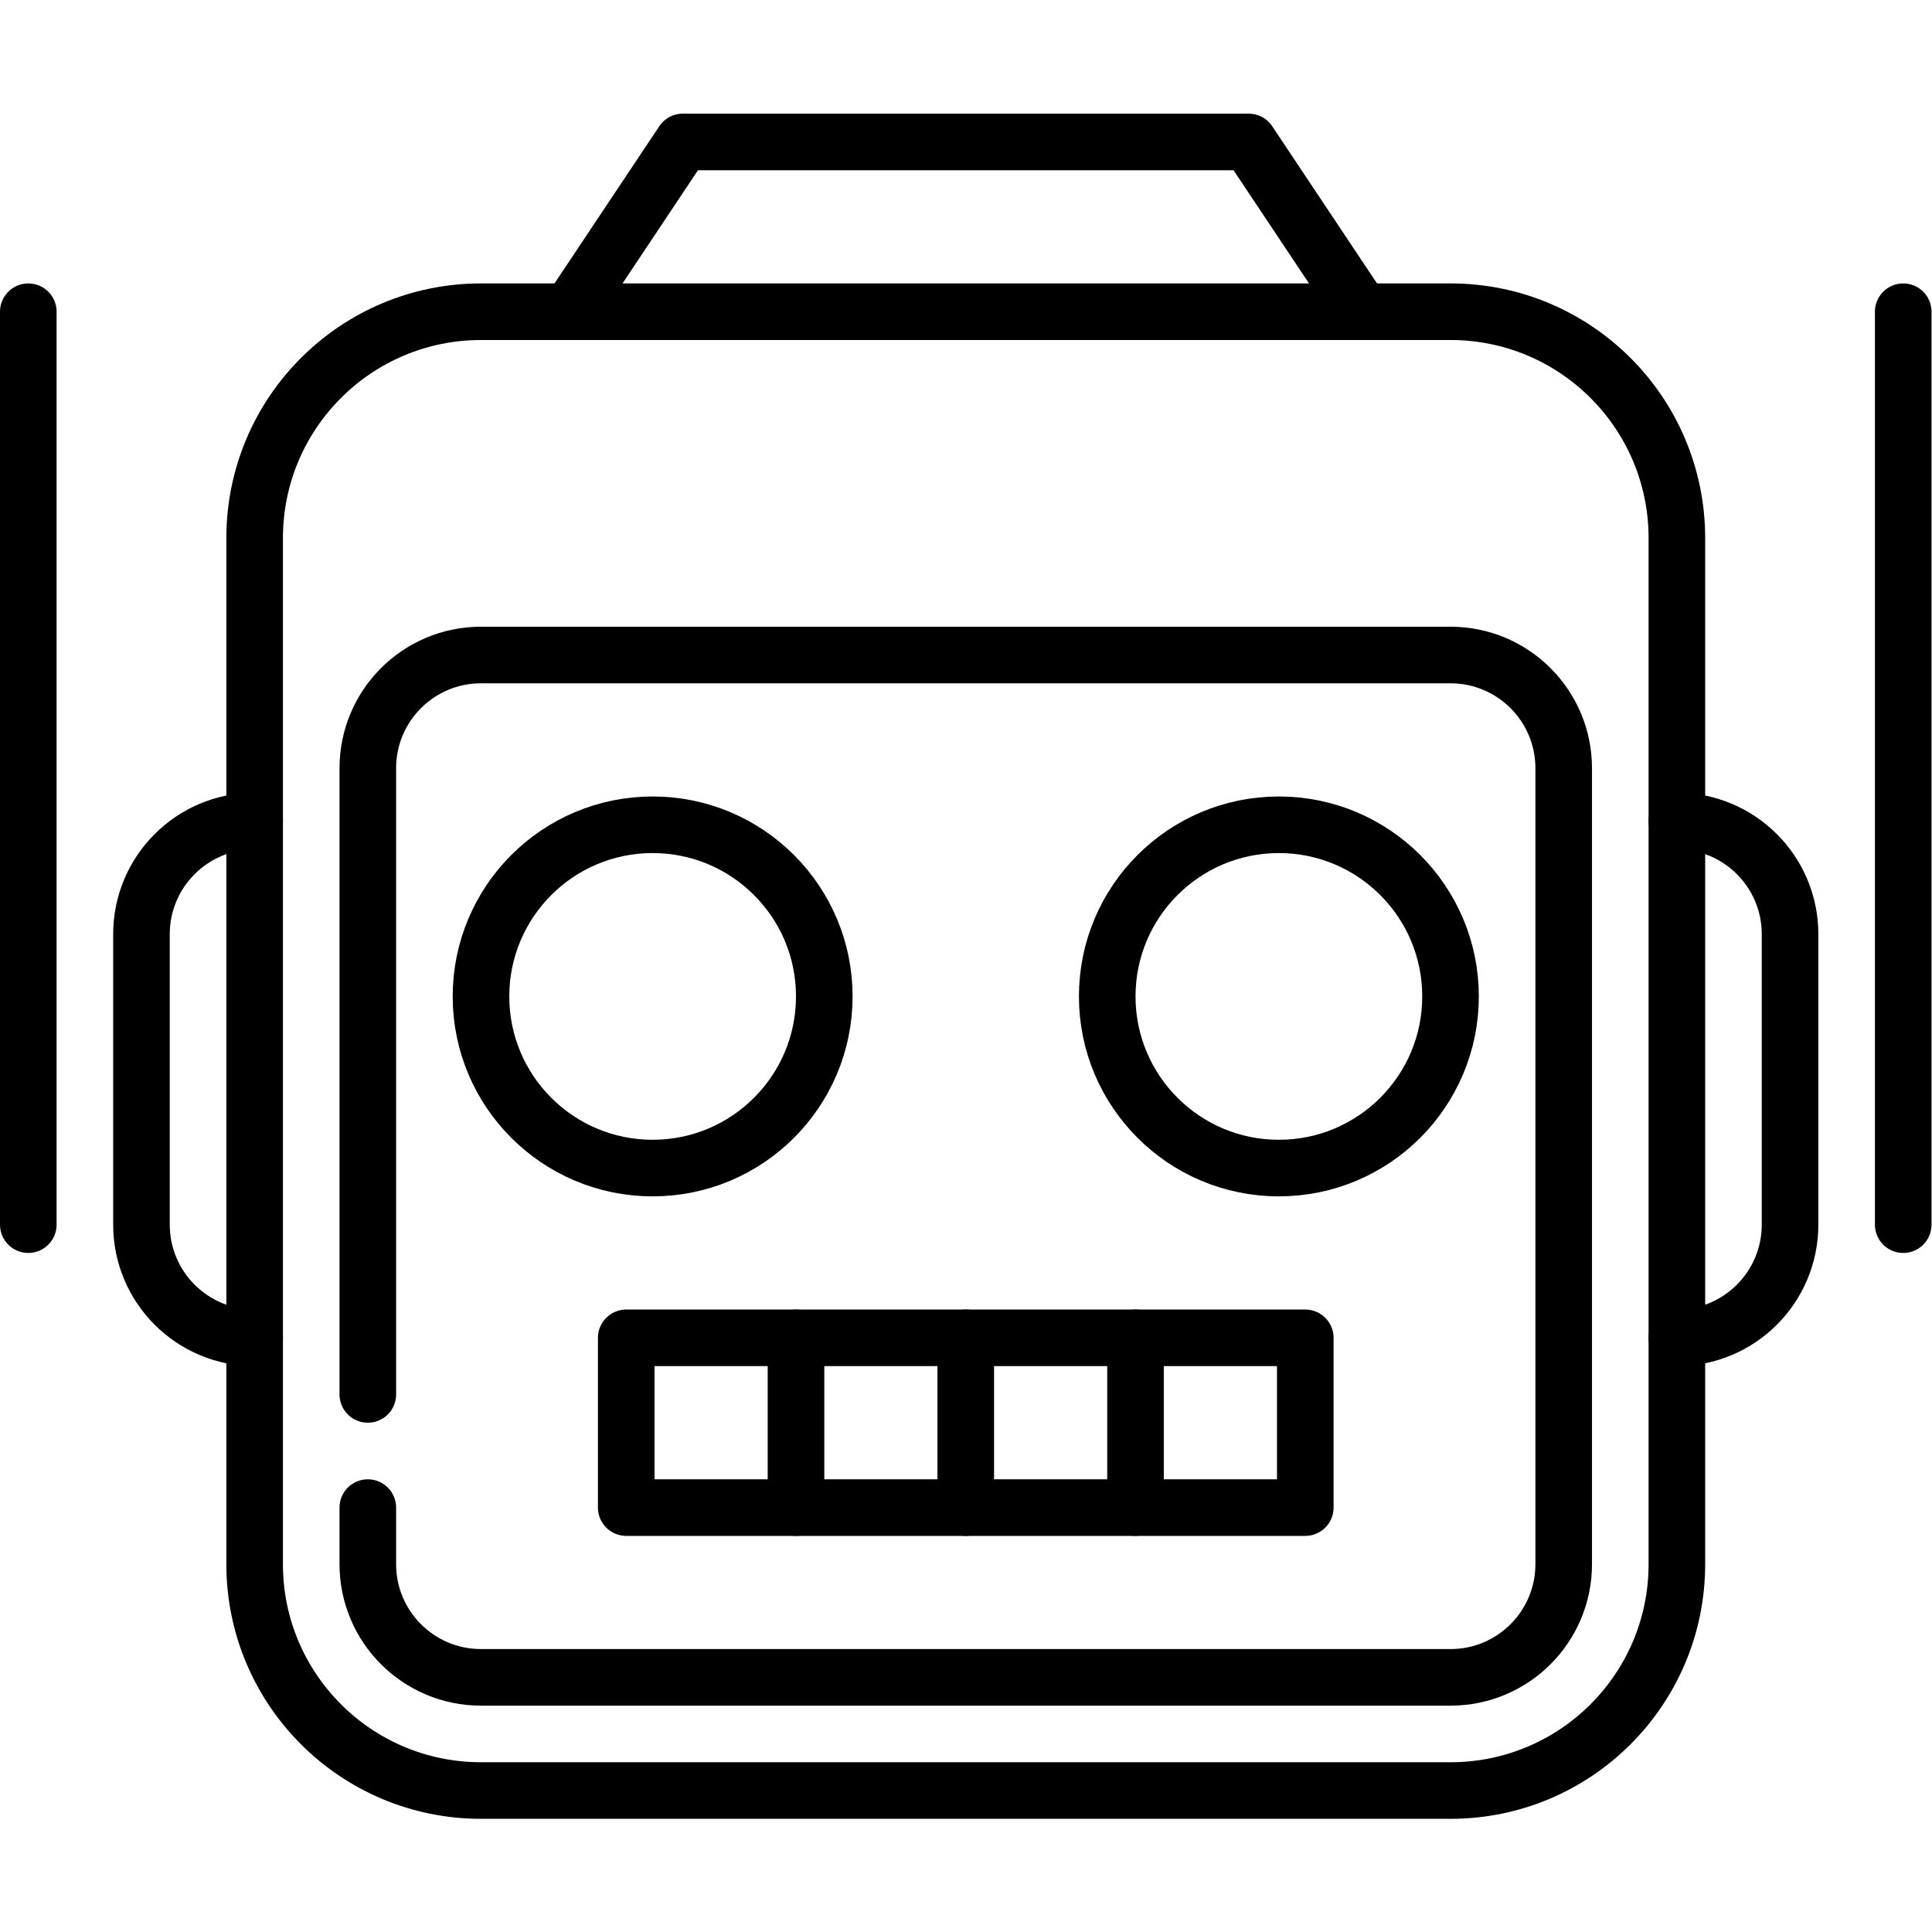 <svg xmlns="http://www.w3.org/2000/svg" viewBox="0 0 682.667 682.667" height="682.667" width="682.667" xml:space="preserve" id="svg4149" version="1.1"><defs id="defs4153"><clipPath id="clipPath4163" clipPathUnits="userSpaceOnUse"><path id="path4161" d="M 0,512 H 512 V 0 H 0 Z"></path></clipPath></defs><g transform="matrix(1.333,0,0,-1.333,0,682.667)" id="g4155"><g id="g4157"><g clip-path="url(#clipPath4163)" id="g4159"><g transform="translate(67.5,294.5)" id="g4165"><path id="path4167" style="fill:none;stroke:#000000;stroke-width:15;stroke-linecap:round;stroke-linejoin:round;stroke-miterlimit:10;stroke-dasharray:none;stroke-opacity:1" d="m 0,0 c -16.568,0 -30,-13.431 -30,-30 v -77 c 0,-16.569 13.432,-30 30,-30"></path></g><g transform="translate(67.5,97.5)" id="g4169"><path id="path4171" style="fill:none;stroke:#000000;stroke-width:15;stroke-linecap:round;stroke-linejoin:round;stroke-miterlimit:10;stroke-dasharray:none;stroke-opacity:1" d="m 0,0 v 272 c 0,33.137 26.863,60 60,60 h 257 c 33.137,0 60,-26.863 60,-60 V 0 c 0,-33.137 -26.863,-60 -60,-60 H 60 C 26.863,-60 0,-33.137 0,0 Z"></path></g><g transform="translate(97.5,142.5)" id="g4173"><path id="path4175" style="fill:none;stroke:#000000;stroke-width:15;stroke-linecap:round;stroke-linejoin:round;stroke-miterlimit:10;stroke-dasharray:none;stroke-opacity:1" d="m 0,0 v 166 c 0,16.568 13.432,30 30,30 h 257 c 16.568,0 30,-13.432 30,-30 V -45 c 0,-16.568 -13.432,-30 -30,-30 H 30 C 13.432,-75 0,-61.568 0,-45 v 15"></path></g><path id="path4177" style="fill:none;stroke:#000000;stroke-width:15;stroke-linecap:round;stroke-linejoin:round;stroke-miterlimit:10;stroke-dasharray:none;stroke-opacity:1" d="m 166,157.5 h 180 v -45 H 166 Z"></path><g transform="translate(301,157.5)" id="g4179"><path id="path4181" style="fill:none;stroke:#000000;stroke-width:15;stroke-linecap:round;stroke-linejoin:round;stroke-miterlimit:10;stroke-dasharray:none;stroke-opacity:1" d="M 0,0 V -45"></path></g><g transform="translate(256,157.5)" id="g4183"><path id="path4185" style="fill:none;stroke:#000000;stroke-width:15;stroke-linecap:round;stroke-linejoin:round;stroke-miterlimit:10;stroke-dasharray:none;stroke-opacity:1" d="M 0,0 V -45"></path></g><g transform="translate(211,157.5)" id="g4187"><path id="path4189" style="fill:none;stroke:#000000;stroke-width:15;stroke-linecap:round;stroke-linejoin:round;stroke-miterlimit:10;stroke-dasharray:none;stroke-opacity:1" d="M 0,0 V -45"></path></g><g transform="translate(218.5,248)" id="g4191"><path id="path4193" style="fill:none;stroke:#000000;stroke-width:15;stroke-linecap:round;stroke-linejoin:round;stroke-miterlimit:10;stroke-dasharray:none;stroke-opacity:1" d="M 0,0 C 0,-25.129 -20.371,-45.5 -45.5,-45.5 -70.629,-45.5 -91,-25.129 -91,0 -91,25.129 -70.629,45.5 -45.5,45.5 -20.371,45.5 0,25.129 0,0 Z"></path></g><g transform="translate(384.5,248)" id="g4195"><path id="path4197" style="fill:none;stroke:#000000;stroke-width:15;stroke-linecap:round;stroke-linejoin:round;stroke-miterlimit:10;stroke-dasharray:none;stroke-opacity:1" d="M 0,0 C 0,-25.129 -20.371,-45.5 -45.5,-45.5 -70.629,-45.5 -91,-25.129 -91,0 -91,25.129 -70.629,45.5 -45.5,45.5 -20.371,45.5 0,25.129 0,0 Z"></path></g><g transform="translate(361,429.5)" id="g4199"><path id="path4201" style="fill:none;stroke:#000000;stroke-width:15;stroke-linecap:round;stroke-linejoin:round;stroke-miterlimit:10;stroke-dasharray:none;stroke-opacity:1" d="M 0,0 -30,45 H -180 L -210,0"></path></g><g transform="translate(7.5,187.5)" id="g4203"><path id="path4205" style="fill:none;stroke:#000000;stroke-width:15;stroke-linecap:round;stroke-linejoin:round;stroke-miterlimit:10;stroke-dasharray:none;stroke-opacity:1" d="M 0,0 V 242"></path></g><g transform="translate(444.5,294.5)" id="g4207"><path id="path4209" style="fill:none;stroke:#000000;stroke-width:15;stroke-linecap:round;stroke-linejoin:round;stroke-miterlimit:10;stroke-dasharray:none;stroke-opacity:1" d="m 0,0 c 16.568,0 30,-13.431 30,-30 v -77 c 0,-16.569 -13.432,-30 -30,-30"></path></g><g transform="translate(504.5,187.5)" id="g4211"><path id="path4213" style="fill:none;stroke:#000000;stroke-width:15;stroke-linecap:round;stroke-linejoin:round;stroke-miterlimit:10;stroke-dasharray:none;stroke-opacity:1" d="M 0,0 V 242"></path></g></g></g></g></svg>
